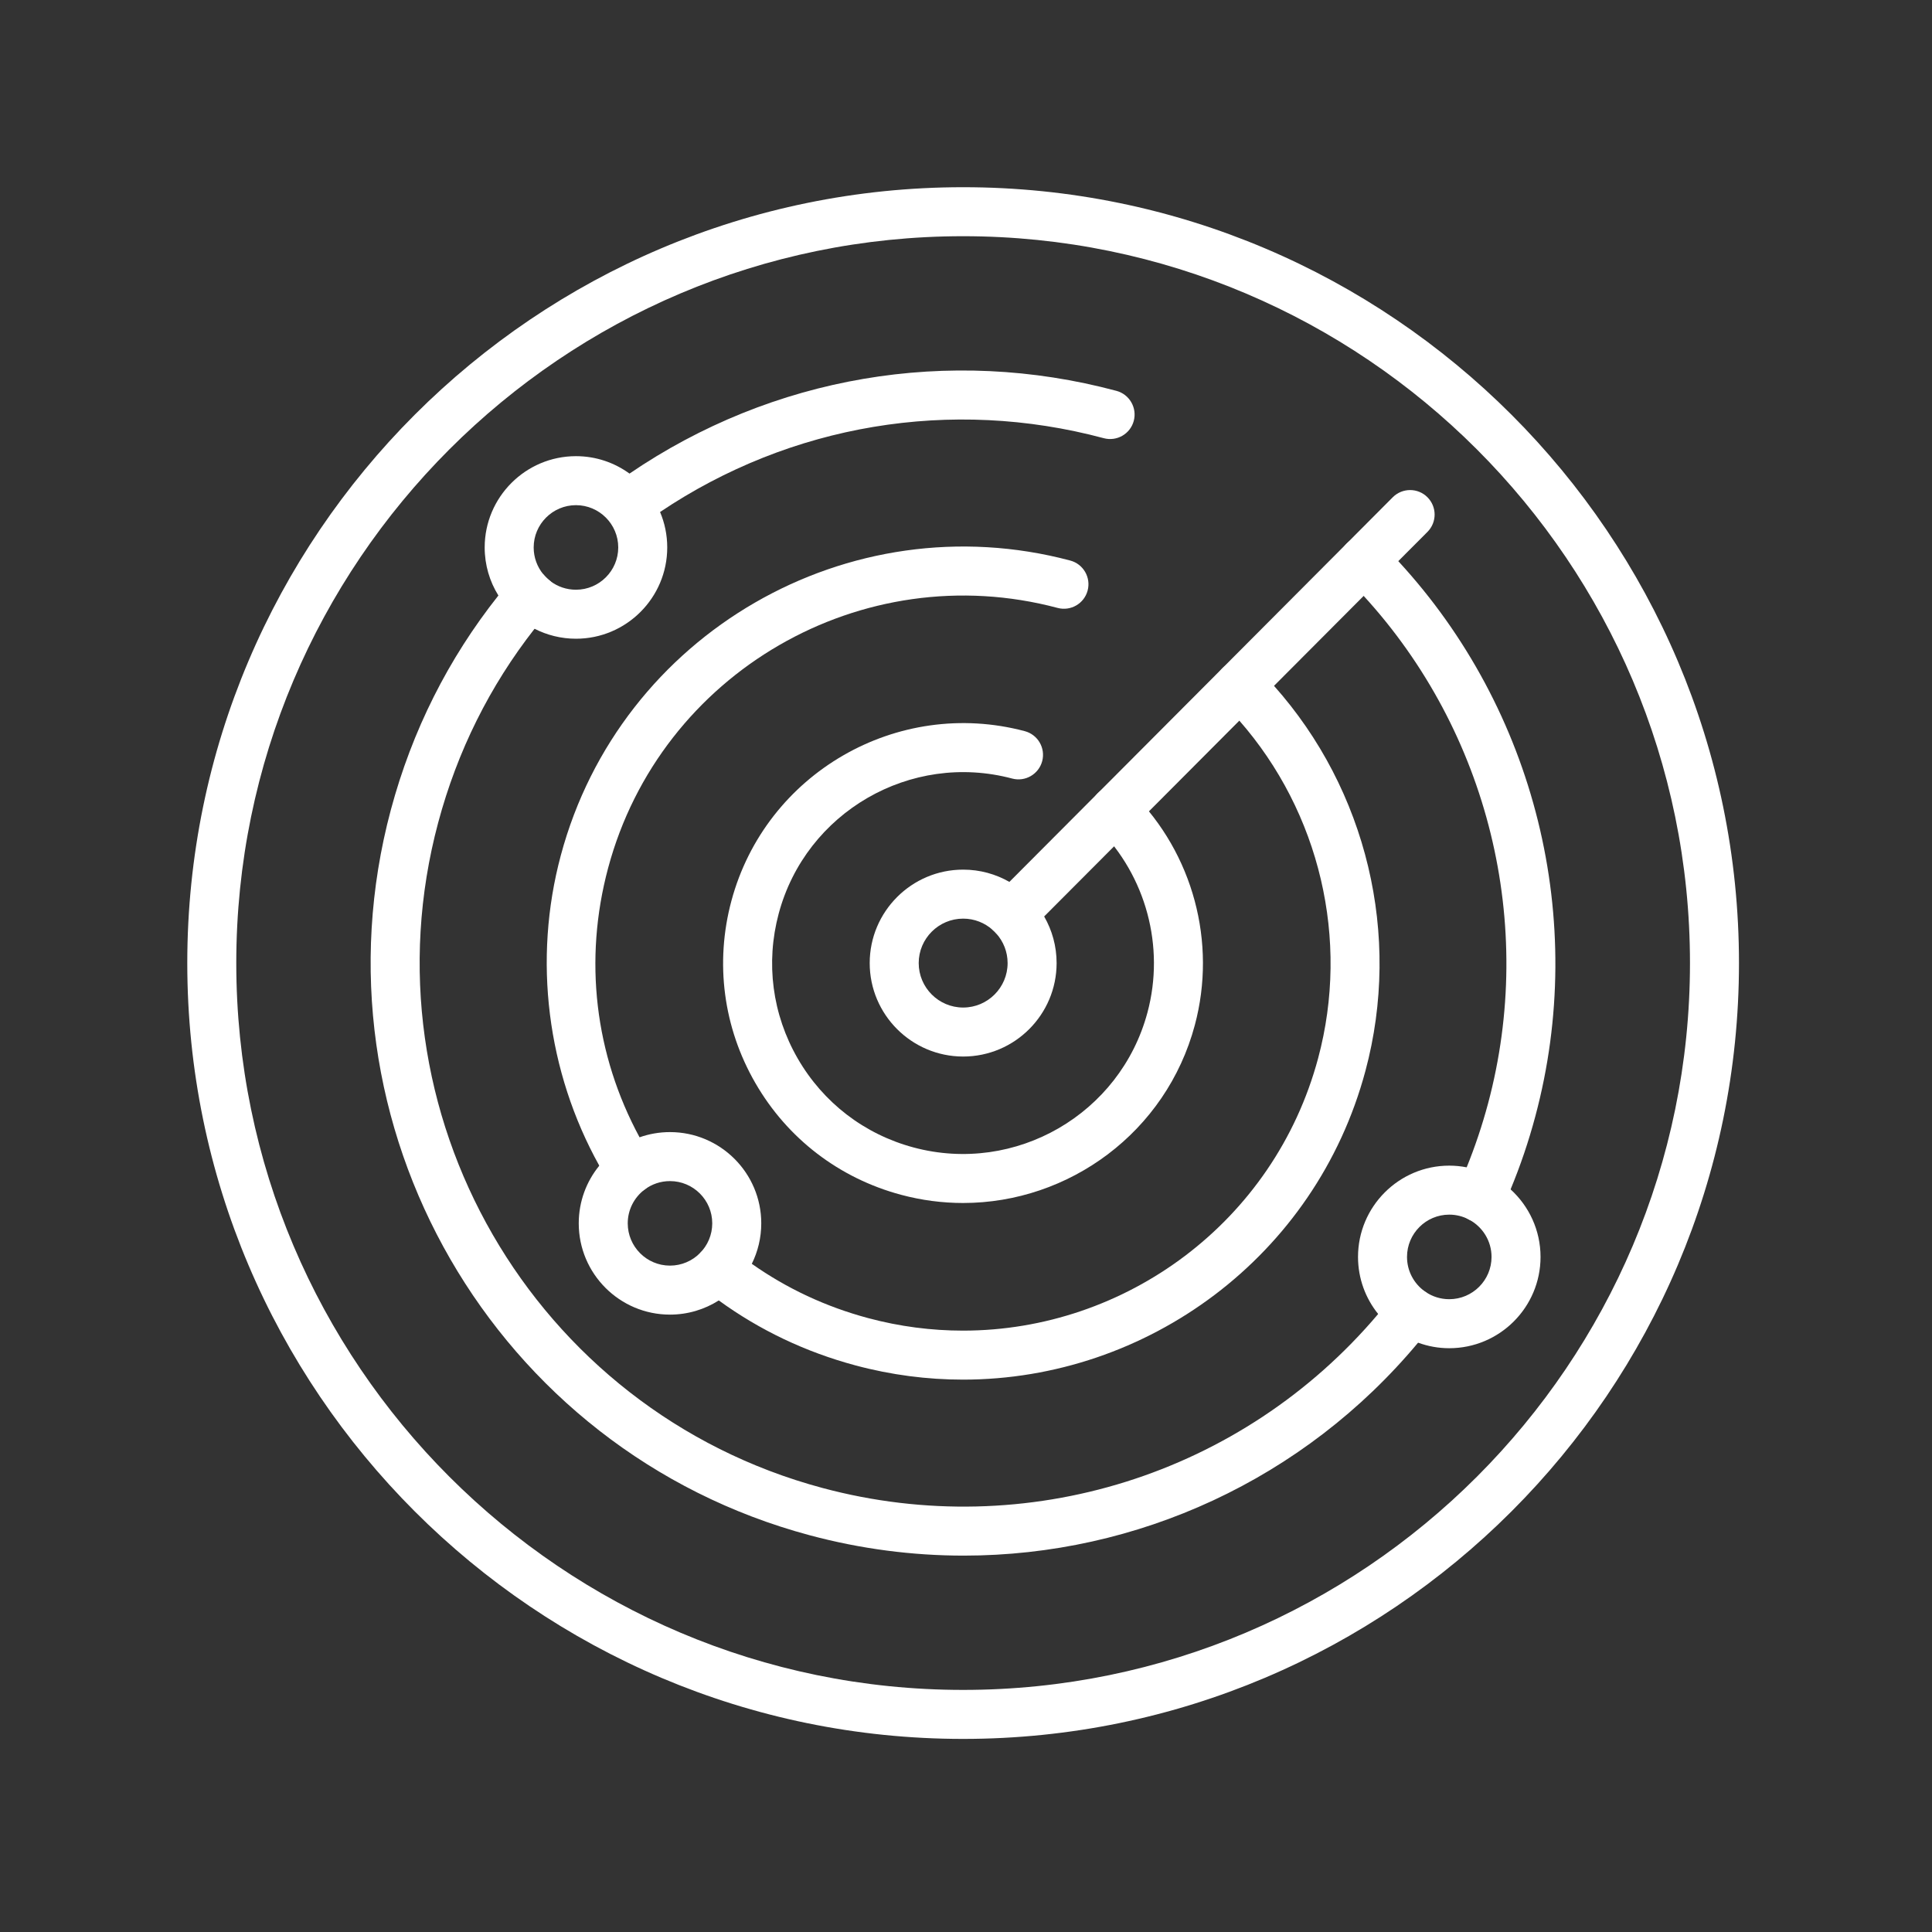 <svg width="108" height="108" viewBox="0 0 108 108" fill="none" xmlns="http://www.w3.org/2000/svg">
<rect x="0" y="0" width="108" height="108" fill="#333333" stroke="none"/>
<path d="M53.839 10.465C29.924 10.465 10.469 29.92 10.469 53.836C10.469 77.751 29.924 97.206 53.839 97.206C77.755 97.206 97.21 77.751 97.21 53.836C97.21 29.92 77.755 10.465 53.839 10.465ZM53.839 94.467C31.436 94.467 13.208 76.239 13.208 53.836C13.208 31.432 31.436 13.204 53.839 13.204C76.243 13.204 94.471 31.432 94.471 53.836C94.471 76.239 76.243 94.467 53.839 94.467Z" fill="white"/>
<path d="M79.74 72.26C79.723 72.248 79.709 72.237 79.692 72.225C79.675 72.213 79.656 72.201 79.64 72.189C79.05 71.808 78.256 71.935 77.816 72.498C77.562 72.824 77.302 73.145 77.038 73.456C69.451 82.43 57.398 86.239 45.978 83.179C29.797 78.844 20.162 62.155 24.497 45.976C25.564 41.991 27.374 38.353 29.882 35.148C30.144 34.813 30.415 34.48 30.693 34.154C31.1 33.674 31.121 32.996 30.784 32.499C30.631 32.383 30.491 32.247 30.367 32.1C29.802 31.748 29.05 31.855 28.608 32.378C28.351 32.678 28.102 32.982 27.861 33.289C25.053 36.829 23.034 40.85 21.85 45.265C17.126 62.904 27.631 81.099 45.267 85.823C48.122 86.589 51.014 86.96 53.874 86.96C63.561 86.96 72.894 82.701 79.269 75.059C79.511 74.771 79.747 74.479 79.978 74.182C80.444 73.585 80.337 72.724 79.74 72.26ZM78.166 31.37C77.856 31.034 77.54 30.706 77.217 30.383C76.68 29.848 75.814 29.85 75.279 30.385C74.744 30.92 74.746 31.788 75.281 32.323C75.605 32.647 75.921 32.977 76.23 33.312C83.204 40.921 85.867 51.671 83.18 61.698C82.857 62.904 82.457 64.097 81.987 65.258C81.832 65.641 81.67 66.019 81.499 66.394C81.202 67.053 81.468 67.821 82.091 68.163C82.108 68.171 82.122 68.178 82.136 68.187C82.151 68.194 82.167 68.201 82.184 68.209C82.367 68.289 82.557 68.33 82.748 68.33C83.268 68.33 83.768 68.03 83.996 67.524C84.15 67.181 84.3 66.837 84.441 66.49C84.992 65.16 85.456 63.791 85.824 62.409C88.766 51.438 85.829 39.673 78.166 31.37ZM62.41 21.849C53.037 19.338 43.179 21.026 35.19 26.474C34.89 26.676 34.595 26.883 34.303 27.097C33.692 27.541 33.559 28.4 34.003 29.011C34.272 29.377 34.69 29.572 35.111 29.572C35.392 29.572 35.675 29.486 35.917 29.308C36.241 29.073 36.569 28.842 36.899 28.621C44.199 23.716 53.17 22.21 61.7 24.495C62.432 24.691 63.183 24.258 63.378 23.528C63.573 22.798 63.14 22.046 62.41 21.849Z" fill="white"/>
<path d="M71.219 38.34C70.917 38 70.603 37.667 70.277 37.344C69.74 36.811 68.874 36.814 68.339 37.349C67.804 37.884 67.807 38.752 68.342 39.284C68.668 39.608 68.979 39.943 69.281 40.285C73.775 45.412 75.463 52.517 73.685 59.153C71.226 68.322 62.906 74.383 53.835 74.383C52.08 74.383 50.297 74.157 48.523 73.681C46.169 73.049 43.991 72.033 42.025 70.647C41.68 70.407 41.342 70.153 41.012 69.889C40.422 69.415 39.559 69.513 39.088 70.103C38.615 70.692 38.71 71.555 39.302 72.029C39.59 72.259 39.882 72.483 40.179 72.694C42.476 74.364 45.042 75.581 47.814 76.325C49.824 76.865 51.845 77.122 53.835 77.122C64.114 77.122 73.547 70.252 76.329 59.862C78.362 52.281 76.402 44.161 71.219 38.34ZM59.829 31.335C47.441 28.04 34.668 35.43 31.351 47.811C29.786 53.641 30.576 59.902 33.5 65.162C33.676 65.483 33.864 65.801 34.059 66.115C34.318 66.531 34.765 66.762 35.224 66.762C35.469 66.762 35.719 66.695 35.944 66.555C35.971 66.538 35.997 66.522 36.021 66.505C36.025 66.503 36.032 66.498 36.037 66.493C36.605 66.075 36.765 65.281 36.387 64.669C36.163 64.31 35.952 63.944 35.752 63.576C33.248 58.949 32.62 53.648 33.995 48.52C36.922 37.596 48.195 31.074 59.123 33.984C59.853 34.177 60.604 33.744 60.799 33.012C60.994 32.282 60.559 31.53 59.829 31.335Z" fill="white"/>
<path d="M53.837 67.248C52.691 67.248 51.528 67.1 50.367 66.789C46.908 65.862 44.014 63.643 42.224 60.54C40.433 57.437 39.958 53.823 40.885 50.363C42.797 43.232 50.153 38.976 57.289 40.873C58.019 41.069 58.454 41.818 58.259 42.55C58.064 43.28 57.313 43.715 56.583 43.522C50.905 42.01 45.048 45.398 43.529 51.074C42.792 53.828 43.17 56.705 44.594 59.173C46.019 61.641 48.32 63.408 51.074 64.145C56.759 65.667 62.623 62.283 64.144 56.598C65.131 52.919 64.066 48.965 61.369 46.276C60.834 45.741 60.832 44.875 61.367 44.338C61.902 43.803 62.767 43.801 63.305 44.336C66.693 47.714 68.03 52.684 66.791 57.306C65.191 63.291 59.757 67.248 53.837 67.248Z" fill="white"/>
<path d="M58.371 51.234C57.905 50.43 57.234 49.759 56.428 49.3C55.665 48.863 54.783 48.613 53.841 48.613C50.962 48.613 48.617 50.955 48.617 53.837C48.617 56.717 50.962 59.061 53.841 59.061C56.723 59.061 59.065 56.717 59.065 53.837C59.065 52.889 58.813 52.002 58.371 51.234ZM53.841 56.322C52.472 56.322 51.356 55.207 51.356 53.837C51.356 52.468 52.472 51.352 53.841 51.352C54.469 51.352 55.042 51.586 55.48 51.973C55.482 51.975 55.482 51.975 55.482 51.975C55.558 52.042 55.629 52.111 55.696 52.187C55.696 52.187 55.696 52.19 55.698 52.19C56.088 52.629 56.326 53.205 56.326 53.837C56.326 55.207 55.211 56.322 53.841 56.322Z" fill="white"/>
<path d="M79.796 29.733L78.167 31.366L76.232 33.309L71.219 38.338L69.281 40.283L64.229 45.352L62.284 47.304L58.37 51.23L57.519 52.084C57.252 52.35 56.9 52.485 56.548 52.485C56.246 52.485 55.944 52.386 55.697 52.186C55.695 52.186 55.695 52.184 55.695 52.184C55.628 52.107 55.557 52.038 55.481 51.972C55.481 51.972 55.481 51.972 55.478 51.969C55.048 51.432 55.084 50.647 55.578 50.148L56.427 49.297L61.371 44.337L68.34 37.346L75.281 30.382L77.856 27.797C78.391 27.262 79.259 27.26 79.794 27.795C80.329 28.33 80.331 29.195 79.796 29.733Z" fill="white"/>
<path d="M36.897 28.62C36.531 27.756 35.937 27.015 35.188 26.473C34.346 25.861 33.312 25.5 32.197 25.5C29.384 25.5 27.094 27.79 27.094 30.603C27.094 31.587 27.374 32.507 27.859 33.287C28.349 34.077 29.048 34.723 29.881 35.147C30.575 35.503 31.364 35.705 32.197 35.705C35.009 35.705 37.299 33.416 37.299 30.603C37.299 29.901 37.157 29.231 36.897 28.62ZM32.197 32.966C31.666 32.966 31.176 32.793 30.782 32.498C30.63 32.381 30.489 32.246 30.366 32.098C30.033 31.692 29.833 31.169 29.833 30.603C29.833 29.3 30.893 28.239 32.197 28.239C33.499 28.239 34.56 29.3 34.56 30.603C34.56 31.906 33.499 32.966 32.197 32.966Z" fill="white"/>
<path d="M37.452 63.285C36.858 63.285 36.287 63.387 35.754 63.575C34.865 63.892 34.087 64.445 33.502 65.161C32.782 66.041 32.352 67.166 32.352 68.385C32.352 71.201 34.639 73.488 37.452 73.488C38.455 73.488 39.392 73.196 40.182 72.694C40.969 72.195 41.611 71.486 42.027 70.647C42.364 69.964 42.555 69.196 42.555 68.385C42.555 65.573 40.267 63.285 37.452 63.285ZM35.091 68.385C35.091 67.62 35.457 66.937 36.023 66.505C36.028 66.502 36.035 66.498 36.039 66.493C36.434 66.198 36.922 66.024 37.452 66.024C38.755 66.024 39.815 67.082 39.815 68.385C39.815 69.689 38.755 70.749 37.452 70.749C36.149 70.749 35.091 69.689 35.091 68.385Z" fill="white"/>
<path d="M84.443 66.487C83.766 65.871 82.924 65.436 81.989 65.255C81.673 65.193 81.347 65.16 81.014 65.16C78.201 65.16 75.914 67.45 75.914 70.263C75.914 71.468 76.335 72.579 77.041 73.454C77.617 74.174 78.387 74.736 79.272 75.056C79.816 75.256 80.401 75.366 81.014 75.366C83.83 75.366 86.117 73.076 86.117 70.263C86.117 68.77 85.47 67.421 84.443 66.487ZM81.014 72.626C80.525 72.626 80.073 72.479 79.695 72.222C79.678 72.21 79.659 72.198 79.642 72.186C79.043 71.756 78.653 71.055 78.653 70.263C78.653 68.96 79.711 67.899 81.014 67.899C81.404 67.899 81.77 67.995 82.094 68.161C82.111 68.168 82.125 68.175 82.139 68.185C82.876 68.587 83.378 69.366 83.378 70.263C83.378 71.566 82.317 72.626 81.014 72.626Z" fill="white"/>
</svg>
